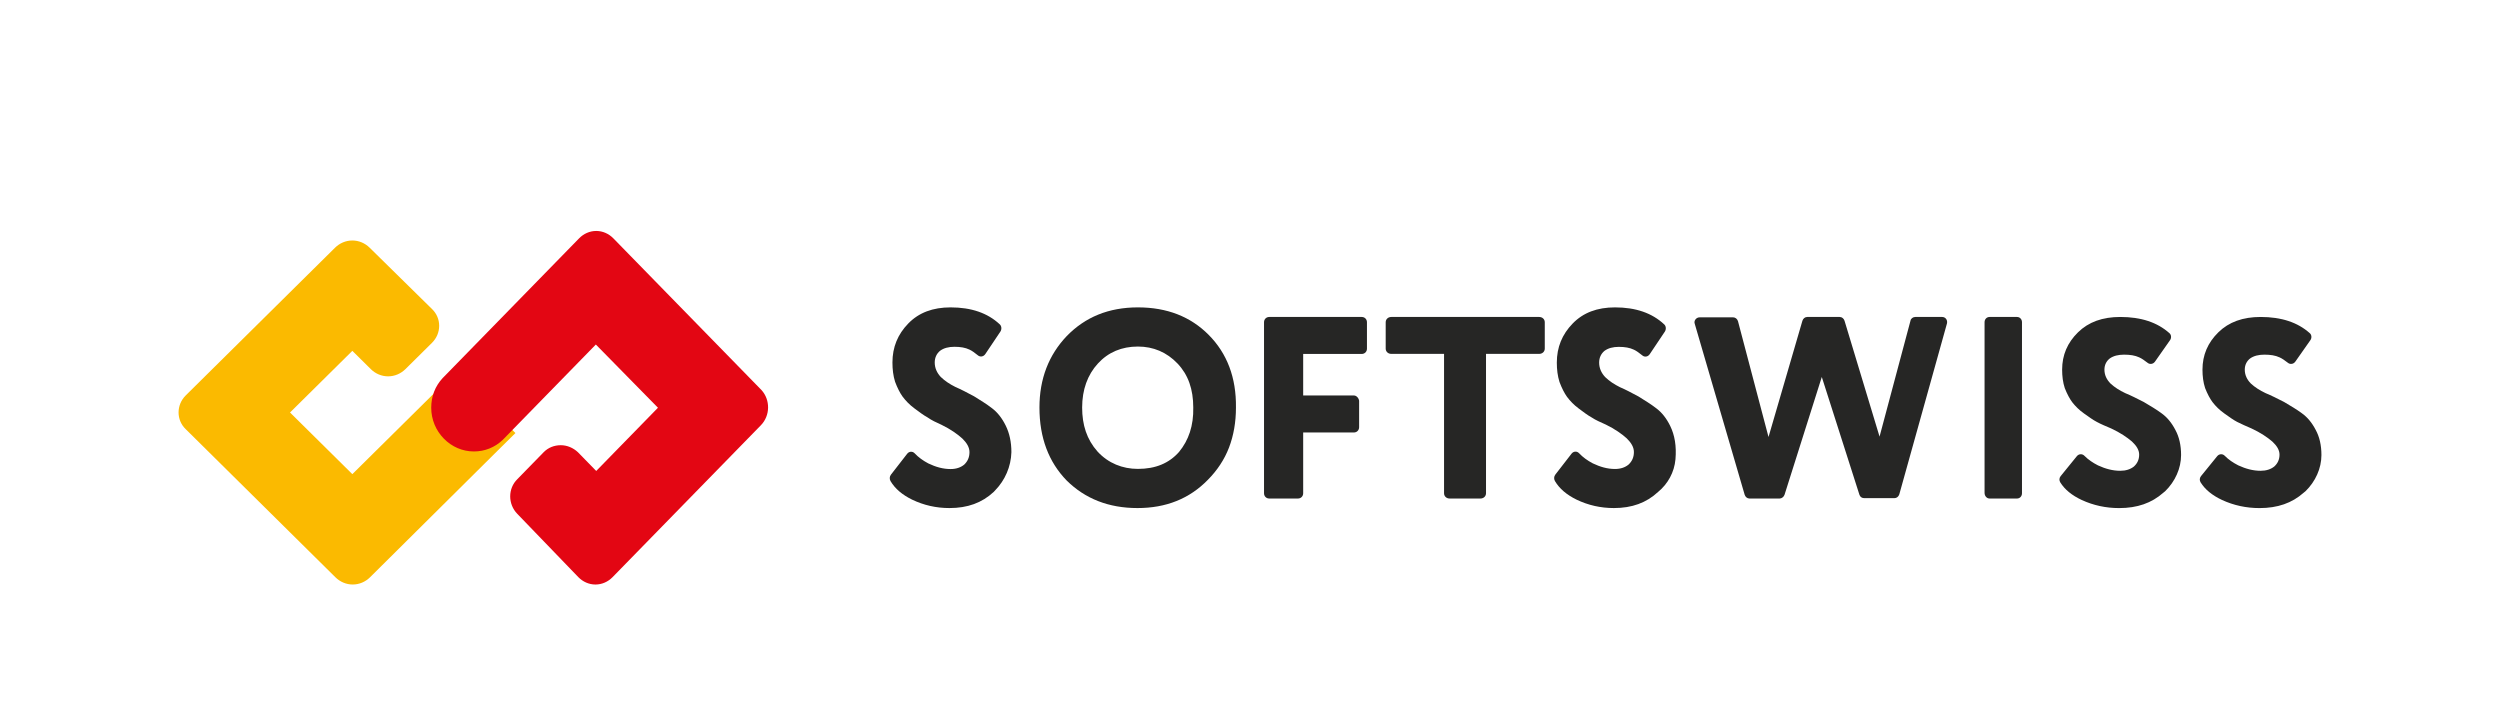 <svg width="210" height="60" viewBox="0 0 210 60" fill="none" xmlns="http://www.w3.org/2000/svg">
<path d="M101.527 28.127C100.009 26.6 98.038 25.82 95.583 25.82C93.129 25.82 91.158 26.634 89.608 28.228C88.09 29.823 87.314 31.824 87.314 34.232C87.314 36.776 88.09 38.81 89.608 40.371C91.158 41.897 93.129 42.677 95.551 42.677C97.942 42.677 99.911 41.897 101.462 40.303C102.237 39.523 102.851 38.607 103.239 37.59C103.626 36.572 103.82 35.453 103.82 34.232C103.852 31.722 103.077 29.687 101.527 28.127ZM99.04 37.963C98.2 38.912 97.069 39.387 95.583 39.387C94.291 39.387 93.096 38.912 92.192 37.929C91.287 36.911 90.9 35.69 90.9 34.232C90.9 32.739 91.352 31.484 92.224 30.535C93.096 29.585 94.227 29.11 95.583 29.11C96.876 29.11 98.006 29.585 98.911 30.535C99.815 31.484 100.234 32.706 100.234 34.232C100.267 35.758 99.847 36.979 99.04 37.963Z" fill="#262625"/>
<path d="M113.728 33.22H109.467V29.732H114.385C114.636 29.732 114.824 29.542 114.824 29.288V27.069C114.824 26.815 114.636 26.625 114.385 26.625H106.616C106.366 26.625 106.178 26.815 106.178 27.069V41.432C106.178 41.686 106.366 41.876 106.616 41.876H109.029C109.279 41.876 109.467 41.686 109.467 41.432V36.328H113.728C113.978 36.328 114.166 36.137 114.166 35.884V33.664C114.135 33.442 113.947 33.22 113.728 33.22Z" fill="#262625"/>
<path d="M121.3 29.726V41.433C121.3 41.687 121.501 41.876 121.77 41.876H124.355C124.624 41.876 124.825 41.687 124.825 41.433V29.726H129.291C129.56 29.726 129.761 29.536 129.761 29.283V27.068C129.761 26.815 129.56 26.625 129.291 26.625H116.868C116.6 26.625 116.398 26.815 116.398 27.068V29.283C116.398 29.536 116.6 29.726 116.868 29.726H121.3Z" fill="#262625"/>
<path d="M134.899 35.67C135.661 36.043 136.232 36.449 136.644 36.821C137.025 37.194 137.248 37.566 137.248 37.972C137.248 38.412 137.089 38.751 136.803 39.021C136.518 39.258 136.136 39.394 135.661 39.394C135.026 39.394 134.423 39.224 133.789 38.92C133.344 38.683 132.963 38.412 132.646 38.074C132.455 37.87 132.17 37.904 132.011 38.107L130.647 39.868C130.52 40.037 130.52 40.24 130.615 40.409C130.996 41.052 131.599 41.56 132.424 41.966C133.407 42.44 134.455 42.677 135.566 42.677C137.089 42.677 138.295 42.237 139.278 41.323C140.104 40.646 140.644 39.664 140.739 38.581C140.834 37.464 140.675 36.55 140.294 35.772C139.977 35.129 139.596 34.655 139.152 34.316C138.675 33.944 138.168 33.639 137.628 33.301C137.057 32.996 136.549 32.725 136.074 32.522C135.597 32.285 135.185 32.015 134.836 31.676C134.518 31.338 134.328 30.931 134.328 30.458C134.328 30.051 134.487 29.713 134.772 29.476C135.089 29.239 135.502 29.137 135.978 29.137C136.486 29.137 136.898 29.205 137.248 29.374C137.47 29.476 137.692 29.645 137.946 29.848C138.136 30.018 138.421 29.984 138.58 29.747L139.85 27.851C139.977 27.648 139.945 27.377 139.786 27.242C138.77 26.294 137.406 25.82 135.661 25.82C134.169 25.82 132.995 26.26 132.106 27.174C131.217 28.088 130.773 29.171 130.773 30.458C130.773 31.033 130.837 31.575 130.996 32.082C131.186 32.59 131.409 33.03 131.63 33.335C131.884 33.673 132.202 34.012 132.614 34.316C133.027 34.621 133.376 34.892 133.693 35.061C134.042 35.298 134.455 35.467 134.899 35.67Z" fill="#262625"/>
<path d="M149.901 41.559L153.031 31.666L156.191 41.559C156.254 41.749 156.41 41.845 156.598 41.845H159.133C159.321 41.845 159.478 41.718 159.54 41.528L163.547 27.164C163.609 26.879 163.421 26.625 163.14 26.625H160.886C160.698 26.625 160.51 26.752 160.48 26.942L157.882 36.676L154.94 26.942C154.877 26.752 154.72 26.625 154.533 26.625H151.81C151.622 26.625 151.466 26.752 151.403 26.942L148.555 36.708L145.989 26.974C145.926 26.784 145.769 26.657 145.581 26.657H142.765C142.483 26.657 142.264 26.942 142.358 27.196L146.552 41.559C146.614 41.749 146.771 41.876 146.958 41.876H149.493C149.651 41.876 149.838 41.749 149.901 41.559Z" fill="#262625"/>
<path d="M167.122 41.876H169.428C169.667 41.876 169.847 41.687 169.847 41.433V27.068C169.847 26.815 169.667 26.625 169.428 26.625H167.122C166.883 26.625 166.703 26.815 166.703 27.068V41.402C166.703 41.655 166.883 41.876 167.122 41.876Z" fill="#262625"/>
<path d="M177.342 35.992C178.104 36.348 178.675 36.736 179.087 37.091C179.468 37.446 179.69 37.801 179.69 38.189C179.69 38.609 179.531 38.932 179.246 39.19C178.96 39.416 178.579 39.546 178.104 39.546C177.47 39.546 176.867 39.384 176.232 39.093C175.788 38.867 175.408 38.609 175.09 38.286C174.9 38.092 174.615 38.124 174.456 38.318L173.092 39.998C172.965 40.16 172.965 40.353 173.06 40.515C173.441 41.129 174.043 41.613 174.869 42.001C175.852 42.453 176.898 42.679 178.009 42.679C179.531 42.679 180.736 42.259 181.72 41.387L181.878 41.258C182.703 40.45 183.211 39.352 183.211 38.221C183.211 37.414 183.052 36.703 182.735 36.122C182.418 35.508 182.037 35.056 181.593 34.733C181.117 34.377 180.61 34.087 180.07 33.764C179.499 33.473 178.992 33.215 178.516 33.021C178.04 32.795 177.628 32.536 177.279 32.213C176.962 31.89 176.772 31.503 176.772 31.05C176.772 30.663 176.93 30.34 177.216 30.114C177.532 29.887 177.945 29.791 178.421 29.791C178.928 29.791 179.341 29.855 179.69 30.017C179.912 30.114 180.134 30.275 180.387 30.469C180.578 30.63 180.864 30.598 181.022 30.372L182.291 28.563C182.418 28.369 182.386 28.111 182.227 27.982C181.213 27.077 179.848 26.625 178.104 26.625C176.613 26.625 175.439 27.045 174.551 27.917C173.663 28.789 173.219 29.823 173.219 31.05C173.219 31.599 173.282 32.116 173.441 32.601C173.631 33.085 173.853 33.505 174.075 33.796C174.329 34.119 174.646 34.442 175.059 34.733C175.471 35.023 175.82 35.282 176.137 35.443C176.486 35.637 176.898 35.799 177.342 35.992Z" fill="#262625"/>
<path d="M189.131 35.992C189.893 36.348 190.464 36.736 190.876 37.091C191.257 37.446 191.479 37.801 191.479 38.189C191.479 38.609 191.32 38.932 191.035 39.19C190.749 39.416 190.368 39.546 189.893 39.546C189.259 39.546 188.656 39.384 188.021 39.093C187.577 38.867 187.197 38.609 186.879 38.286C186.689 38.092 186.404 38.124 186.245 38.318L184.881 39.998C184.754 40.16 184.754 40.353 184.849 40.515C185.23 41.129 185.832 41.613 186.658 42.001C187.641 42.453 188.687 42.679 189.798 42.679C191.32 42.679 192.525 42.259 193.509 41.387L193.667 41.258C194.492 40.45 195 39.352 195 38.221C195 37.414 194.841 36.703 194.524 36.122C194.207 35.508 193.826 35.056 193.382 34.733C192.907 34.377 192.399 34.087 191.86 33.764C191.288 33.473 190.781 33.215 190.305 33.021C189.829 32.795 189.417 32.536 189.068 32.213C188.751 31.89 188.561 31.503 188.561 31.05C188.561 30.663 188.719 30.34 189.005 30.114C189.321 29.887 189.734 29.791 190.21 29.791C190.717 29.791 191.13 29.855 191.479 30.017C191.701 30.114 191.923 30.275 192.176 30.469C192.367 30.63 192.653 30.598 192.811 30.372L194.08 28.563C194.207 28.369 194.175 28.111 194.016 27.982C193.002 27.077 191.637 26.625 189.893 26.625C188.402 26.625 187.228 27.045 186.34 27.917C185.452 28.789 185.008 29.823 185.008 31.05C185.008 31.599 185.071 32.116 185.23 32.601C185.42 33.085 185.642 33.505 185.865 33.796C186.118 34.119 186.435 34.442 186.848 34.733C187.26 35.023 187.609 35.282 187.926 35.443C188.307 35.637 188.687 35.799 189.131 35.992Z" fill="#262625"/>
<path d="M79.088 35.684C79.85 36.056 80.421 36.461 80.833 36.833C81.214 37.205 81.436 37.576 81.436 37.981C81.436 38.421 81.277 38.758 80.992 39.029C80.706 39.265 80.325 39.4 79.85 39.4C79.215 39.4 78.612 39.231 77.978 38.927C77.534 38.691 77.153 38.421 76.836 38.083C76.646 37.88 76.36 37.914 76.202 38.117L74.838 39.873C74.711 40.042 74.711 40.245 74.806 40.414C75.187 41.056 75.789 41.562 76.614 41.968C77.597 42.441 78.644 42.677 79.754 42.677C81.277 42.677 82.483 42.238 83.466 41.326L83.593 41.191C84.417 40.346 84.925 39.198 84.957 37.981C84.957 37.137 84.798 36.394 84.481 35.752C84.164 35.11 83.783 34.637 83.339 34.299C82.863 33.928 82.356 33.624 81.816 33.286C81.245 32.982 80.738 32.712 80.262 32.509C79.786 32.273 79.374 32.002 79.025 31.665C78.708 31.327 78.517 30.921 78.517 30.448C78.517 30.043 78.676 29.705 78.962 29.469C79.279 29.232 79.691 29.131 80.167 29.131C80.674 29.131 81.087 29.198 81.436 29.367C81.658 29.469 81.88 29.638 82.133 29.84C82.324 30.009 82.609 29.975 82.768 29.739L84.037 27.847C84.164 27.645 84.132 27.374 83.973 27.239C82.958 26.293 81.594 25.82 79.85 25.82C78.359 25.82 77.185 26.259 76.297 27.172C75.409 28.084 74.965 29.165 74.965 30.448C74.965 31.023 75.028 31.563 75.187 32.07C75.377 32.577 75.599 33.016 75.821 33.32C76.075 33.657 76.392 33.995 76.805 34.299C77.217 34.603 77.566 34.874 77.883 35.043C78.264 35.313 78.644 35.482 79.088 35.684Z" fill="#262625"/>
<path d="M38.192 31.325L29.597 39.828L24.362 34.65L29.597 29.471L31.148 31.006C31.535 31.389 32.052 31.613 32.602 31.613C33.151 31.613 33.668 31.389 34.056 31.006L36.285 28.8C37.093 28.001 37.093 26.722 36.285 25.955L31.051 20.808C30.663 20.425 30.146 20.201 29.597 20.201C29.047 20.201 28.53 20.425 28.143 20.808L15.606 33.211C14.798 34.011 14.798 35.289 15.606 36.056L28.175 48.491C28.563 48.875 29.08 49.099 29.629 49.099C30.178 49.099 30.695 48.875 31.083 48.491L41.81 37.846L43.297 36.376L38.192 31.325Z" fill="#FBBA00"/>
<path d="M63.911 35.725L51.459 48.478C51.075 48.871 50.563 49.1 50.019 49.1C49.475 49.1 48.963 48.871 48.578 48.478L43.457 43.167C42.657 42.347 42.657 41.036 43.457 40.249L45.666 37.987C46.05 37.594 46.562 37.397 47.106 37.397C47.65 37.397 48.162 37.627 48.546 37.987L49.987 39.463L50.083 39.561L55.269 34.25L50.051 28.94L42.337 36.84C42.304 36.873 42.273 36.906 42.24 36.938C41.568 37.594 40.704 37.922 39.808 37.922C38.847 37.922 37.951 37.529 37.279 36.84C36.607 36.152 36.223 35.234 36.223 34.25C36.223 33.3 36.543 32.447 37.183 31.759C37.215 31.726 37.247 31.694 37.279 31.661L37.311 31.628L37.343 31.595L48.642 20.023C49.026 19.63 49.539 19.4 50.083 19.4C50.627 19.4 51.139 19.63 51.523 20.023L63.975 32.775C64.711 33.595 64.711 34.906 63.911 35.725Z" fill="#E30613"/>
</svg>

